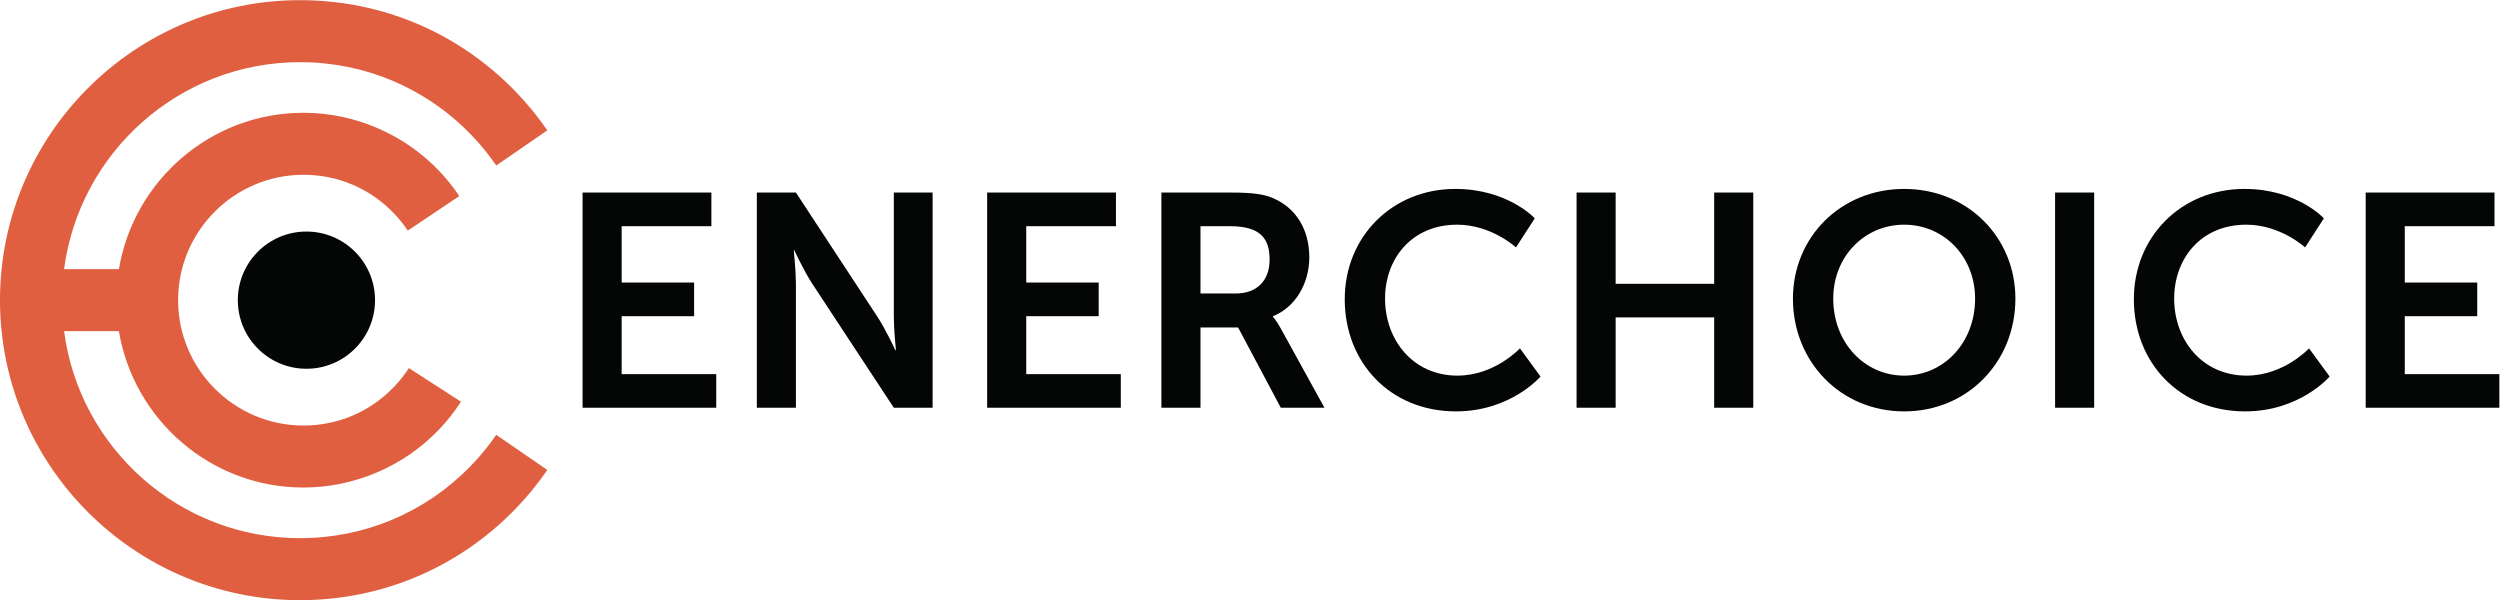 <?xml version="1.0" encoding="UTF-8" standalone="no"?>
<svg xmlns:dc="http://purl.org/dc/elements/1.1/" xmlns:cc="http://creativecommons.org/ns#" xmlns:rdf="http://www.w3.org/1999/02/22-rdf-syntax-ns#" xmlns:svg="http://www.w3.org/2000/svg" xmlns="http://www.w3.org/2000/svg" viewBox="0 0 748.76 179.747" height="179.747" width="748.76" xml:space="preserve" id="svg2" version="1.1"><defs id="defs6"/><g transform="matrix(1.333,0,0,-1.333,0,179.747)" id="g10"><g transform="scale(0.1)" id="g12"><path id="path14" style="fill:#040606;fill-opacity:1;fill-rule:nonzero;stroke:none" d="m 1308.95,915.809 h 289.42 V 840.203 H 1396.79 V 713.555 h 162.77 V 637.949 H 1396.79 V 507.891 h 212.48 v -75.606 h -300.32 v 483.524"/><path id="path16" style="fill:#040606;fill-opacity:1;fill-rule:nonzero;stroke:none" d="m 1700.47,915.809 h 87.83 l 183.18,-279.215 c 18.41,-27.922 40.2,-74.914 40.2,-74.914 h 1.36 c 0,0 -4.77,46.3 -4.77,74.914 v 279.215 h 87.17 V 432.285 h -87.17 l -183.18,278.528 c -18.4,27.917 -40.2,74.914 -40.2,74.914 h -1.36 c 0,0 4.77,-46.305 4.77,-74.914 V 432.285 h -87.83 v 483.524"/><path id="path18" style="fill:#040606;fill-opacity:1;fill-rule:nonzero;stroke:none" d="m 2217.96,915.809 h 289.43 V 840.203 H 2305.8 V 713.555 h 162.77 V 637.949 H 2305.8 V 507.891 h 212.48 v -75.606 h -300.32 v 483.524"/><path id="path20" style="fill:#040606;fill-opacity:1;fill-rule:nonzero;stroke:none" d="m 2776.3,689.02 c 47,0 76.28,27.921 76.28,76.273 0,46.324 -19.75,74.91 -88.53,74.91 h -66.74 V 689.02 Z m -166.82,226.789 h 155.93 c 52.45,0 76.27,-4.102 97.39,-13.637 48.36,-21.793 78.99,-68.094 78.99,-132.109 0,-57.891 -30.63,-111.68 -81.7,-132.114 v -1.355 c 0,0 6.79,-6.821 16.33,-23.844 l 99.42,-180.465 h -98.06 l -96.02,180.465 h -84.45 V 432.285 h -87.83 v 483.524"/><path id="path22" style="fill:#040606;fill-opacity:1;fill-rule:nonzero;stroke:none" d="m 3269.96,923.965 c 117.83,0 178.43,-66.043 178.43,-66.043 l -42.22,-65.379 c 0,0 -55.17,51.07 -132.11,51.07 -102.16,0 -162.08,-76.269 -162.08,-166.156 0,-91.937 61.97,-172.977 162.75,-172.977 83.76,0 140.29,61.278 140.29,61.278 l 46.3,-63.328 c 0,0 -66.74,-78.321 -190,-78.321 -147.78,0 -249.92,109.653 -249.92,251.989 0,140.265 106.24,247.867 248.56,247.867"/><path id="path24" style="fill:#040606;fill-opacity:1;fill-rule:nonzero;stroke:none" d="m 3542.29,915.809 h 87.83 V 710.813 h 221.33 v 204.996 h 87.86 V 432.285 h -87.86 V 635.23 H 3630.12 V 432.285 h -87.83 v 483.524"/><path id="path26" style="fill:#040606;fill-opacity:1;fill-rule:nonzero;stroke:none" d="m 4278.37,504.48 c 88.53,0 159.34,73.555 159.34,172.977 0,95.32 -70.81,166.156 -159.34,166.156 -88.55,0 -159.36,-70.836 -159.36,-166.156 0,-99.422 70.81,-172.977 159.36,-172.977 z m 0,419.485 c 142.31,0 249.91,-108.27 249.91,-246.508 0,-142.34 -107.6,-253.348 -249.91,-253.348 -142.34,0 -249.94,111.008 -249.94,253.348 0,138.238 107.6,246.508 249.94,246.508"/><path id="path28" style="fill:#040606;fill-opacity:1;fill-rule:nonzero;stroke:none" d="m 4617.43,915.809 h 87.84 V 432.285 h -87.84 v 483.524"/><path id="path30" style="fill:#040606;fill-opacity:1;fill-rule:nonzero;stroke:none" d="m 5042.99,923.965 c 117.83,0 178.44,-66.043 178.44,-66.043 l -42.23,-65.379 c 0,0 -55.17,51.07 -132.11,51.07 -102.16,0 -162.08,-76.269 -162.08,-166.156 0,-91.937 61.97,-172.977 162.75,-172.977 83.78,0 140.29,61.278 140.29,61.278 l 46.3,-63.328 c 0,0 -66.73,-78.321 -189.98,-78.321 -147.79,0 -249.93,109.653 -249.93,251.989 0,140.265 106.24,247.867 248.55,247.867"/><path id="path32" style="fill:#040606;fill-opacity:1;fill-rule:nonzero;stroke:none" d="m 5315.34,915.809 h 289.42 V 840.203 H 5403.18 V 713.555 h 162.77 V 637.949 H 5403.18 V 507.891 h 212.48 v -75.606 h -300.32 v 483.524"/><path id="path34" style="fill:#df5f40;fill-opacity:1;fill-rule:nonzero;stroke:none" d="M 1056.47,300.281 C 955,196.469 819.172,139.289 674.035,139.289 402.801,139.289 178.242,342.34 143.98,604.391 H 267.133 C 300.48,405.348 473.504,253.039 681.871,253.039 c 115.113,0 226.547,47.949 305.715,131.555 17.864,18.871 34.054,39.48 48.134,61.269 l -117.032,75.551 c -9.422,-14.582 -20.27,-28.387 -32.235,-41.031 -53.781,-56.778 -126.422,-88.047 -204.582,-88.047 -155.324,0 -281.699,126.375 -281.699,281.703 0,155.324 126.375,281.691 281.699,281.691 78.16,0 150.817,-31.265 204.582,-88.039 10.91,-11.515 20.942,-24.074 29.801,-37.32 l 115.756,77.508 c -13.22,19.723 -28.16,38.43 -44.424,55.601 -79.168,83.6 -190.602,131.55 -305.715,131.55 -208.367,0 -381.387,-152.307 -414.738,-351.342 H 143.98 c 34.262,262.042 258.821,465.092 530.055,465.092 145.168,0 281.012,-57.19 382.495,-161.05 21.43,-21.93 41.11,-45.85 58.48,-71.101 l 114.76,78.941 c -21.87,31.81 -46.64,61.93 -73.61,89.52 -127.91,130.9 -299.125,202.99 -482.125,202.99 C 302.367,1348.08 0,1045.7 0,674.039 0,302.371 302.367,0 674.035,0 c 182.953,0 354.145,72.059 482.055,202.91 27,27.621 51.78,57.762 73.67,89.578 L 1115,371.43 c -17.39,-25.27 -37.08,-49.211 -58.53,-71.149"/><path id="path36" style="fill:#040606;fill-opacity:1;fill-rule:nonzero;stroke:none" d="m 842.648,674.035 c 0,-85.137 -69.019,-154.152 -154.156,-154.152 -85.137,0 -154.152,69.015 -154.152,154.152 0,85.137 69.015,154.156 154.152,154.156 85.137,0 154.156,-69.019 154.156,-154.156"/></g></g></svg>